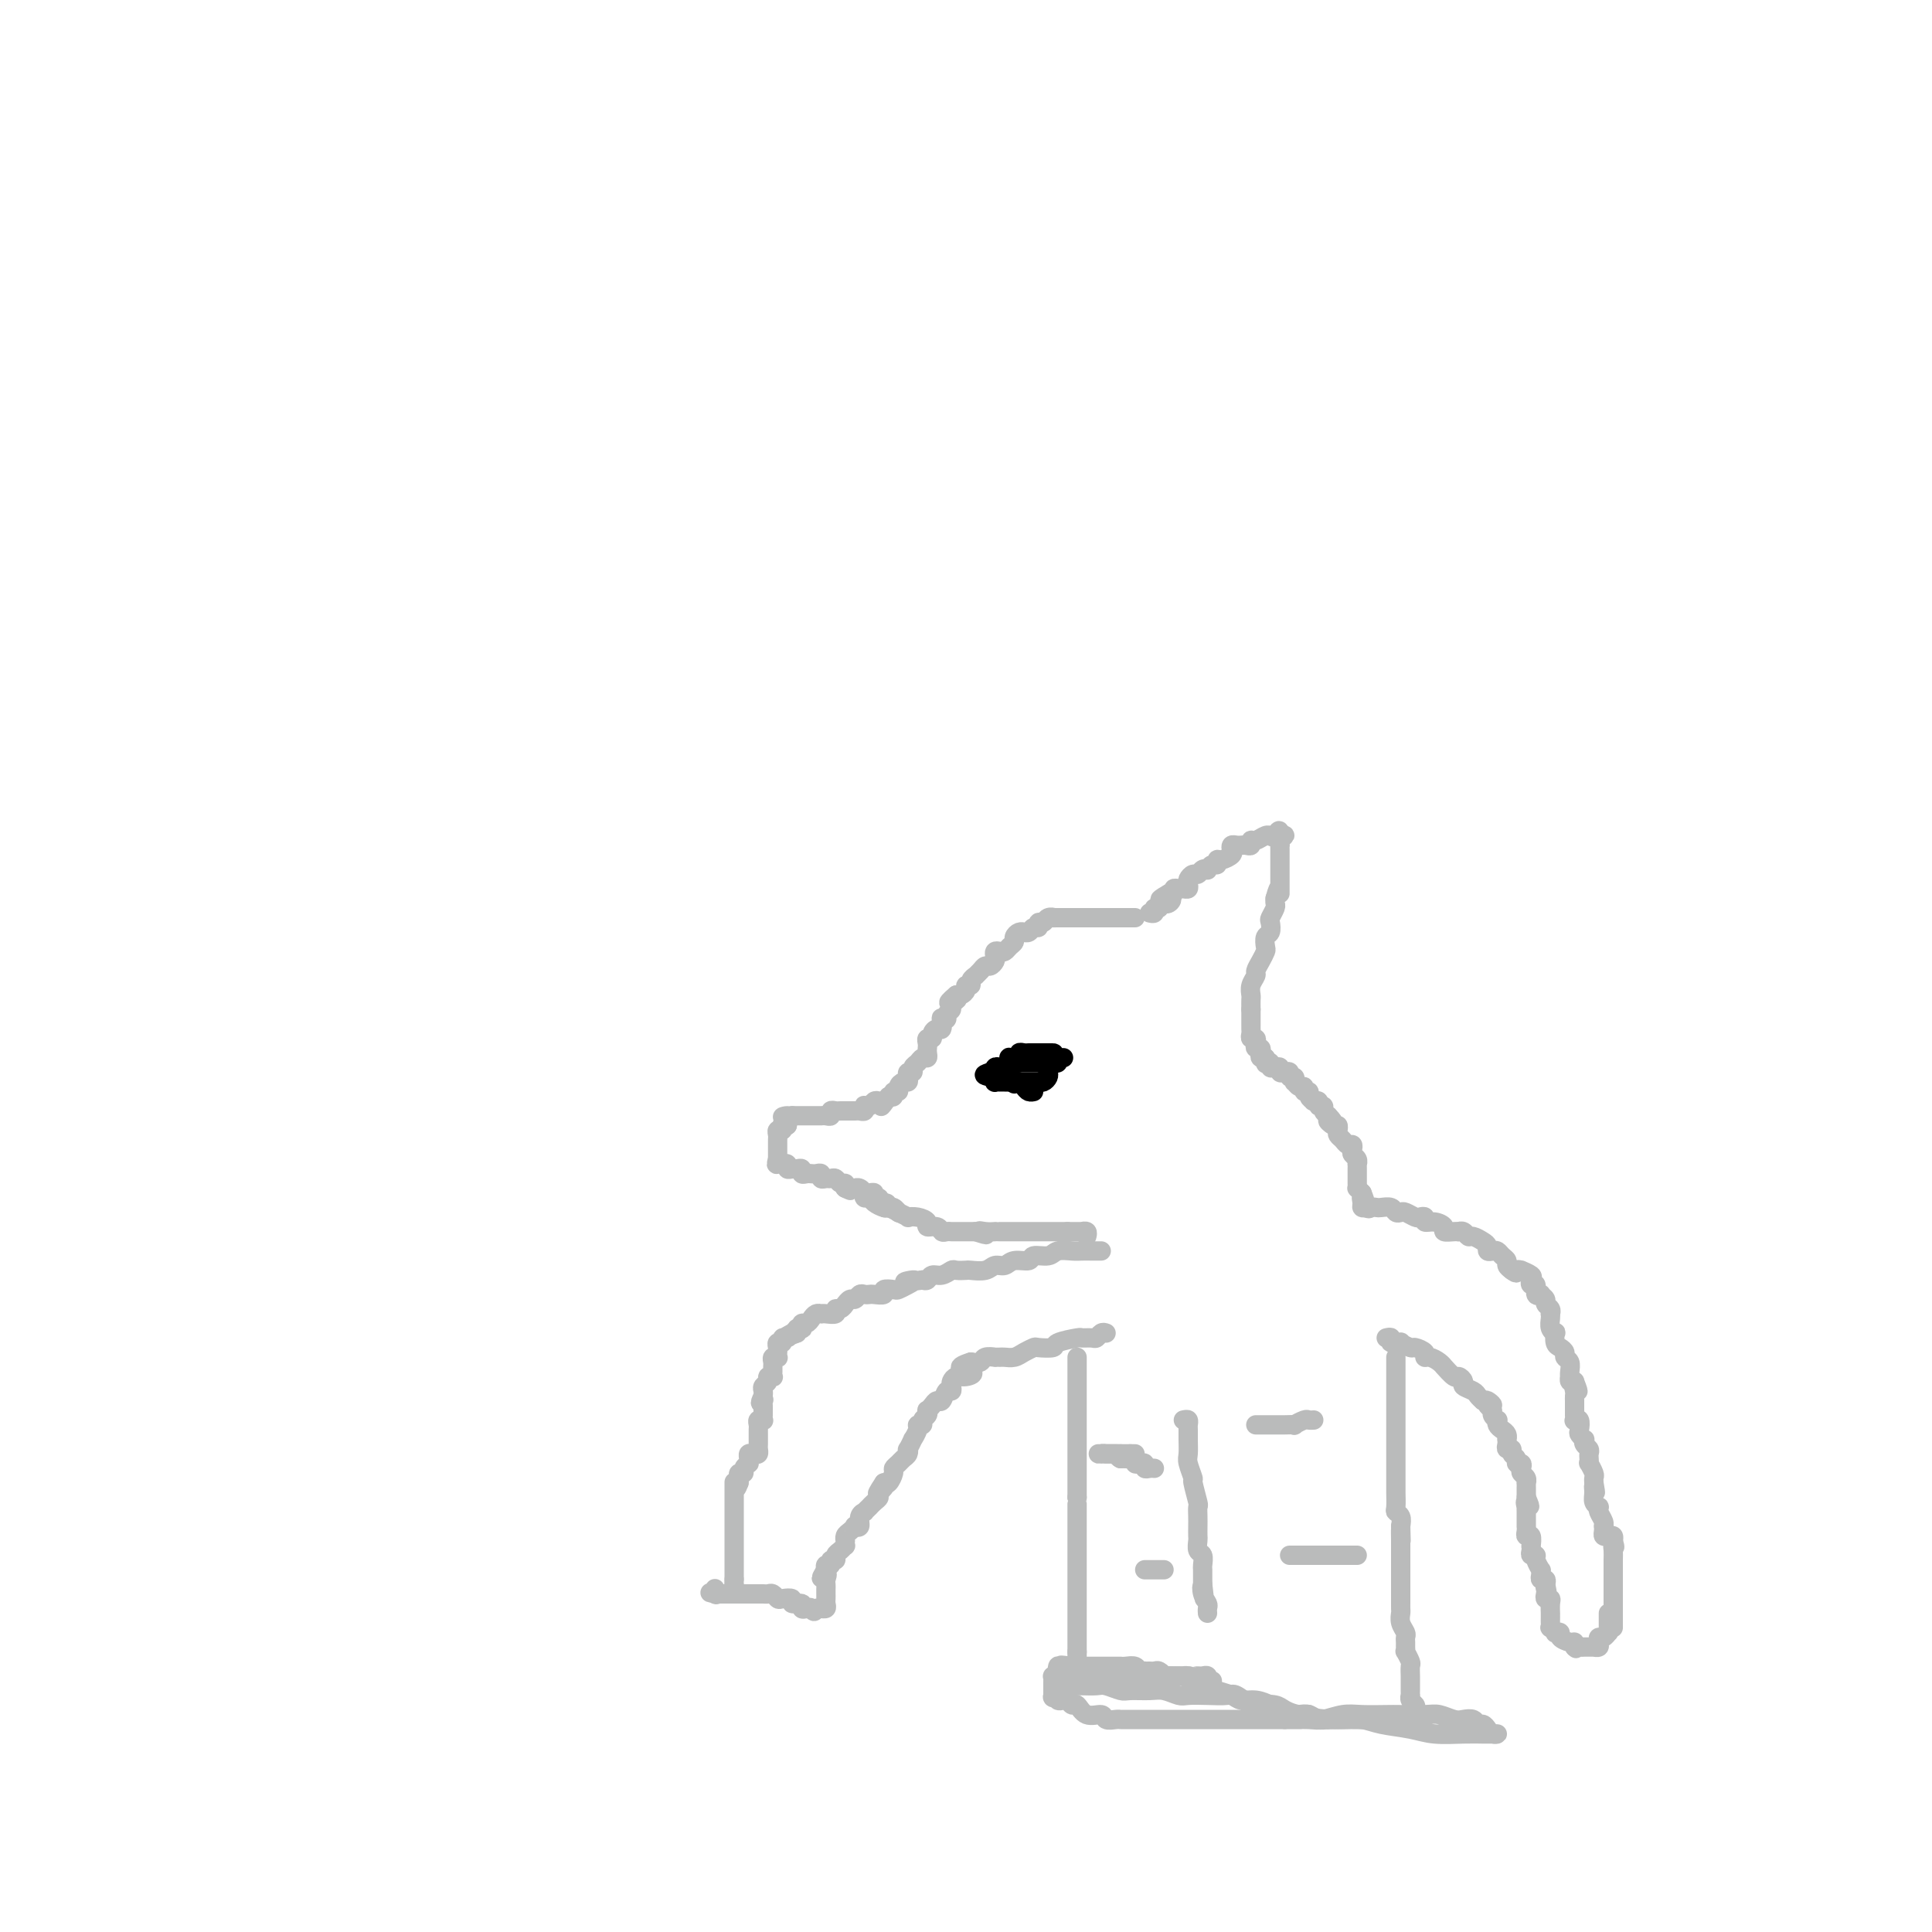 <svg viewBox='0 0 400 400' version='1.1' xmlns='http://www.w3.org/2000/svg' xmlns:xlink='http://www.w3.org/1999/xlink'><g fill='none' stroke='#BABBBB' stroke-width='4' stroke-linecap='round' stroke-linejoin='round'><path d='M259,209c-0.009,-0.778 -0.017,-1.556 0,-2c0.017,-0.444 0.060,-0.556 0,-1c-0.060,-0.444 -0.223,-1.222 0,-2c0.223,-0.778 0.830,-1.555 1,-2c0.170,-0.445 -0.099,-0.557 0,-1c0.099,-0.443 0.566,-1.217 1,-2c0.434,-0.783 0.834,-1.576 1,-2c0.166,-0.424 0.096,-0.480 0,-1c-0.096,-0.520 -0.218,-1.505 0,-2c0.218,-0.495 0.776,-0.500 1,-1c0.224,-0.500 0.112,-1.496 0,-2c-0.112,-0.504 -0.226,-0.517 0,-1c0.226,-0.483 0.792,-1.438 1,-2c0.208,-0.562 0.060,-0.732 0,-1c-0.060,-0.268 -0.030,-0.634 0,-1'/><path d='M264,186c1.000,-3.753 1.000,-1.635 1,-1c0.000,0.635 0.000,-0.211 0,-1c-0.000,-0.789 -0.000,-1.520 0,-2c0.000,-0.480 0.000,-0.710 0,-1c-0.000,-0.290 -0.000,-0.642 0,-1c0.000,-0.358 0.000,-0.722 0,-1c-0.000,-0.278 -0.001,-0.470 0,-1c0.001,-0.530 0.005,-1.400 0,-2c-0.005,-0.600 -0.018,-0.932 0,-1c0.018,-0.068 0.067,0.126 0,0c-0.067,-0.126 -0.249,-0.572 0,-1c0.249,-0.428 0.928,-0.836 1,-1c0.072,-0.164 -0.464,-0.082 -1,0'/><path d='M265,173c-0.009,-2.010 -0.531,-0.534 -1,0c-0.469,0.534 -0.886,0.128 -1,0c-0.114,-0.128 0.075,0.022 0,0c-0.075,-0.022 -0.415,-0.216 -1,0c-0.585,0.216 -1.414,0.842 -2,1c-0.586,0.158 -0.930,-0.154 -1,0c-0.070,0.154 0.135,0.772 0,1c-0.135,0.228 -0.611,0.064 -1,0c-0.389,-0.064 -0.691,-0.029 -1,0c-0.309,0.029 -0.625,0.050 -1,0c-0.375,-0.050 -0.808,-0.172 -1,0c-0.192,0.172 -0.142,0.639 0,1c0.142,0.361 0.375,0.618 0,1c-0.375,0.382 -1.358,0.891 -2,1c-0.642,0.109 -0.942,-0.181 -1,0c-0.058,0.181 0.125,0.832 0,1c-0.125,0.168 -0.558,-0.147 -1,0c-0.442,0.147 -0.892,0.757 -1,1c-0.108,0.243 0.125,0.121 0,0c-0.125,-0.121 -0.608,-0.240 -1,0c-0.392,0.240 -0.693,0.839 -1,1c-0.307,0.161 -0.621,-0.114 -1,0c-0.379,0.114 -0.822,0.619 -1,1c-0.178,0.381 -0.090,0.637 0,1c0.090,0.363 0.183,0.833 0,1c-0.183,0.167 -0.640,0.031 -1,0c-0.360,-0.031 -0.622,0.043 -1,0c-0.378,-0.043 -0.871,-0.204 -1,0c-0.129,0.204 0.106,0.773 0,1c-0.106,0.227 -0.553,0.114 -1,0'/><path d='M242,185c-3.576,2.022 -1.015,1.077 0,1c1.015,-0.077 0.483,0.716 0,1c-0.483,0.284 -0.918,0.061 -1,0c-0.082,-0.061 0.189,0.040 0,0c-0.189,-0.040 -0.839,-0.221 -1,0c-0.161,0.221 0.167,0.844 0,1c-0.167,0.156 -0.828,-0.154 -1,0c-0.172,0.154 0.146,0.772 0,1c-0.146,0.228 -0.756,0.065 -1,0c-0.244,-0.065 -0.122,-0.033 0,0'/><path d='M235,190c-0.341,0.000 -0.682,0.000 -1,0c-0.318,0.000 -0.613,0.000 -1,0c-0.387,0.000 -0.864,0.000 -1,0c-0.136,0.000 0.071,0.000 0,0c-0.071,0.000 -0.418,0.000 -1,0c-0.582,0.000 -1.399,0.000 -2,0c-0.601,0.000 -0.987,0.000 -1,0c-0.013,0.000 0.347,0.000 0,0c-0.347,0.000 -1.402,0.000 -2,0c-0.598,0.000 -0.738,0.000 -1,0c-0.262,0.000 -0.647,0.000 -1,0c-0.353,-0.000 -0.673,0.000 -1,0c-0.327,0.000 -0.662,0.000 -1,0c-0.338,0.000 -0.678,-0.000 -1,0c-0.322,0.000 -0.625,0.000 -1,0c-0.375,0.000 -0.821,-0.000 -1,0c-0.179,0.000 -0.089,0.000 0,0'/><path d='M219,190c-2.653,0.018 -1.284,0.061 -1,0c0.284,-0.061 -0.515,-0.228 -1,0c-0.485,0.228 -0.654,0.849 -1,1c-0.346,0.151 -0.867,-0.170 -1,0c-0.133,0.170 0.123,0.830 0,1c-0.123,0.170 -0.624,-0.151 -1,0c-0.376,0.151 -0.627,0.776 -1,1c-0.373,0.224 -0.870,0.049 -1,0c-0.130,-0.049 0.106,0.028 0,0c-0.106,-0.028 -0.553,-0.161 -1,0c-0.447,0.161 -0.893,0.618 -1,1c-0.107,0.382 0.125,0.690 0,1c-0.125,0.310 -0.608,0.622 -1,1c-0.392,0.378 -0.693,0.822 -1,1c-0.307,0.178 -0.621,0.090 -1,0c-0.379,-0.090 -0.823,-0.183 -1,0c-0.177,0.183 -0.089,0.640 0,1c0.089,0.360 0.177,0.622 0,1c-0.177,0.378 -0.621,0.871 -1,1c-0.379,0.129 -0.694,-0.106 -1,0c-0.306,0.106 -0.603,0.554 -1,1c-0.397,0.446 -0.895,0.889 -1,1c-0.105,0.111 0.183,-0.111 0,0c-0.183,0.111 -0.837,0.555 -1,1c-0.163,0.445 0.163,0.890 0,1c-0.163,0.110 -0.817,-0.115 -1,0c-0.183,0.115 0.105,0.569 0,1c-0.105,0.431 -0.601,0.837 -1,1c-0.399,0.163 -0.699,0.081 -1,0'/><path d='M198,206c-3.183,2.654 -0.642,1.289 0,1c0.642,-0.289 -0.616,0.497 -1,1c-0.384,0.503 0.107,0.721 0,1c-0.107,0.279 -0.813,0.618 -1,1c-0.187,0.382 0.143,0.805 0,1c-0.143,0.195 -0.760,0.160 -1,0c-0.240,-0.160 -0.102,-0.445 0,0c0.102,0.445 0.167,1.621 0,2c-0.167,0.379 -0.567,-0.039 -1,0c-0.433,0.039 -0.901,0.535 -1,1c-0.099,0.465 0.169,0.898 0,1c-0.169,0.102 -0.777,-0.126 -1,0c-0.223,0.126 -0.063,0.607 0,1c0.063,0.393 0.028,0.697 0,1c-0.028,0.303 -0.050,0.606 0,1c0.050,0.394 0.172,0.880 0,1c-0.172,0.120 -0.638,-0.126 -1,0c-0.362,0.126 -0.619,0.625 -1,1c-0.381,0.375 -0.886,0.626 -1,1c-0.114,0.374 0.163,0.870 0,1c-0.163,0.130 -0.766,-0.106 -1,0c-0.234,0.106 -0.100,0.554 0,1c0.100,0.446 0.166,0.889 0,1c-0.166,0.111 -0.566,-0.110 -1,0c-0.434,0.110 -0.904,0.552 -1,1c-0.096,0.448 0.180,0.904 0,1c-0.180,0.096 -0.818,-0.166 -1,0c-0.182,0.166 0.091,0.762 0,1c-0.091,0.238 -0.545,0.119 -1,0'/><path d='M184,227c-2.405,3.476 -1.418,1.667 -1,1c0.418,-0.667 0.266,-0.193 0,0c-0.266,0.193 -0.646,0.103 -1,0c-0.354,-0.103 -0.683,-0.220 -1,0c-0.317,0.220 -0.624,0.777 -1,1c-0.376,0.223 -0.822,0.112 -1,0c-0.178,-0.112 -0.089,-0.226 0,0c0.089,0.226 0.178,0.793 0,1c-0.178,0.207 -0.621,0.056 -1,0c-0.379,-0.056 -0.693,-0.015 -1,0c-0.307,0.015 -0.607,0.004 -1,0c-0.393,-0.004 -0.880,-0.002 -1,0c-0.120,0.002 0.126,0.004 0,0c-0.126,-0.004 -0.625,-0.015 -1,0c-0.375,0.015 -0.626,0.057 -1,0c-0.374,-0.057 -0.870,-0.211 -1,0c-0.130,0.211 0.106,0.789 0,1c-0.106,0.211 -0.553,0.057 -1,0c-0.447,-0.057 -0.893,-0.015 -1,0c-0.107,0.015 0.125,0.004 0,0c-0.125,-0.004 -0.607,-0.001 -1,0c-0.393,0.001 -0.697,0.000 -1,0c-0.303,-0.000 -0.606,-0.000 -1,0c-0.394,0.000 -0.879,0.000 -1,0c-0.121,-0.000 0.121,-0.000 0,0c-0.121,0.000 -0.606,0.000 -1,0c-0.394,-0.000 -0.697,-0.000 -1,0'/><path d='M164,231c-3.321,0.571 -1.625,-0.000 -1,0c0.625,0.000 0.179,0.571 0,1c-0.179,0.429 -0.089,0.714 0,1'/><path d='M163,233c-0.377,0.327 -0.819,0.143 -1,0c-0.181,-0.143 -0.101,-0.246 0,0c0.101,0.246 0.223,0.840 0,1c-0.223,0.160 -0.792,-0.116 -1,0c-0.208,0.116 -0.056,0.622 0,1c0.056,0.378 0.015,0.626 0,1c-0.015,0.374 -0.004,0.874 0,1c0.004,0.126 0.001,-0.121 0,0c-0.001,0.121 -0.000,0.609 0,1c0.000,0.391 0.000,0.683 0,1c-0.000,0.317 -0.000,0.658 0,1'/><path d='M161,240c-0.375,1.311 -0.311,1.087 0,1c0.311,-0.087 0.871,-0.037 1,0c0.129,0.037 -0.173,0.063 0,0c0.173,-0.063 0.821,-0.214 1,0c0.179,0.214 -0.110,0.793 0,1c0.110,0.207 0.621,0.041 1,0c0.379,-0.041 0.626,0.041 1,0c0.374,-0.041 0.873,-0.207 1,0c0.127,0.207 -0.120,0.786 0,1c0.120,0.214 0.606,0.061 1,0c0.394,-0.061 0.697,-0.031 1,0c0.303,0.031 0.606,0.061 1,0c0.394,-0.061 0.879,-0.214 1,0c0.121,0.214 -0.123,0.793 0,1c0.123,0.207 0.611,0.041 1,0c0.389,-0.041 0.679,0.044 1,0c0.321,-0.044 0.674,-0.218 1,0c0.326,0.218 0.626,0.828 1,1c0.374,0.172 0.821,-0.094 1,0c0.179,0.094 0.089,0.547 0,1'/><path d='M175,246c2.122,0.928 0.428,0.248 0,0c-0.428,-0.248 0.411,-0.063 1,0c0.589,0.063 0.928,0.003 1,0c0.072,-0.003 -0.122,0.052 0,0c0.122,-0.052 0.558,-0.211 1,0c0.442,0.211 0.888,0.793 1,1c0.112,0.207 -0.110,0.040 0,0c0.110,-0.040 0.550,0.045 1,0c0.450,-0.045 0.908,-0.222 1,0c0.092,0.222 -0.181,0.843 0,1c0.181,0.157 0.818,-0.150 1,0c0.182,0.150 -0.091,0.757 0,1c0.091,0.243 0.545,0.121 1,0'/><path d='M183,249c1.255,0.403 0.392,-0.089 0,0c-0.392,0.089 -0.311,0.760 0,1c0.311,0.240 0.854,0.051 1,0c0.146,-0.051 -0.105,0.038 0,0c0.105,-0.038 0.567,-0.203 1,0c0.433,0.203 0.838,0.772 1,1c0.162,0.228 0.081,0.114 0,0'/><path d='M179,247c-0.098,0.444 -0.196,0.889 0,1c0.196,0.111 0.685,-0.111 1,0c0.315,0.111 0.457,0.555 1,1c0.543,0.445 1.489,0.890 2,1c0.511,0.110 0.587,-0.115 1,0c0.413,0.115 1.162,0.569 2,1c0.838,0.431 1.764,0.837 2,1c0.236,0.163 -0.217,0.081 0,0c0.217,-0.081 1.105,-0.162 2,0c0.895,0.162 1.798,0.565 2,1c0.202,0.435 -0.296,0.901 0,1c0.296,0.099 1.388,-0.170 2,0c0.612,0.170 0.745,0.778 1,1c0.255,0.222 0.632,0.060 1,0c0.368,-0.060 0.729,-0.016 1,0c0.271,0.016 0.454,0.004 1,0c0.546,-0.004 1.455,-0.001 2,0c0.545,0.001 0.727,0.000 1,0c0.273,-0.000 0.636,-0.000 1,0'/><path d='M202,255c3.757,1.238 1.650,0.332 1,0c-0.650,-0.332 0.158,-0.089 1,0c0.842,0.089 1.718,0.024 2,0c0.282,-0.024 -0.030,-0.006 0,0c0.030,0.006 0.403,0.002 1,0c0.597,-0.002 1.417,-0.000 2,0c0.583,0.000 0.930,0.000 1,0c0.070,-0.000 -0.136,-0.000 0,0c0.136,0.000 0.615,0.000 1,0c0.385,-0.000 0.677,-0.000 1,0c0.323,0.000 0.678,0.000 1,0c0.322,-0.000 0.611,-0.000 1,0c0.389,0.000 0.877,0.000 1,0c0.123,-0.000 -0.121,-0.000 0,0c0.121,0.000 0.606,0.000 1,0c0.394,-0.000 0.697,-0.000 1,0c0.303,0.000 0.606,0.000 1,0c0.394,-0.000 0.879,-0.000 1,0c0.121,0.000 -0.121,0.000 0,0c0.121,-0.000 0.606,-0.000 1,0c0.394,0.000 0.697,0.000 1,0'/><path d='M221,255c3.100,0.000 1.352,0.000 1,0c-0.352,-0.000 0.694,-0.001 1,0c0.306,0.001 -0.128,0.004 0,0c0.128,-0.004 0.819,-0.015 1,0c0.181,0.015 -0.147,0.056 0,0c0.147,-0.056 0.770,-0.207 1,0c0.230,0.207 0.066,0.774 0,1c-0.066,0.226 -0.033,0.113 0,0'/><path d='M228,259c-0.658,0.002 -1.316,0.005 -2,0c-0.684,-0.005 -1.396,-0.016 -2,0c-0.604,0.016 -1.102,0.061 -2,0c-0.898,-0.061 -2.198,-0.228 -3,0c-0.802,0.228 -1.107,0.850 -2,1c-0.893,0.150 -2.375,-0.171 -3,0c-0.625,0.171 -0.393,0.834 -1,1c-0.607,0.166 -2.054,-0.166 -3,0c-0.946,0.166 -1.390,0.829 -2,1c-0.610,0.171 -1.386,-0.150 -2,0c-0.614,0.150 -1.067,0.771 -2,1c-0.933,0.229 -2.347,0.065 -3,0c-0.653,-0.065 -0.546,-0.033 -1,0c-0.454,0.033 -1.470,0.065 -2,0c-0.530,-0.065 -0.576,-0.227 -1,0c-0.424,0.227 -1.227,0.844 -2,1c-0.773,0.156 -1.516,-0.150 -2,0c-0.484,0.150 -0.710,0.757 -1,1c-0.290,0.243 -0.645,0.121 -1,0'/><path d='M191,265c-6.147,0.883 -3.014,0.092 -2,0c1.014,-0.092 -0.091,0.515 -1,1c-0.909,0.485 -1.623,0.848 -2,1c-0.377,0.152 -0.415,0.093 -1,0c-0.585,-0.093 -1.715,-0.221 -2,0c-0.285,0.221 0.274,0.790 0,1c-0.274,0.210 -1.383,0.060 -2,0c-0.617,-0.060 -0.742,-0.031 -1,0c-0.258,0.031 -0.647,0.065 -1,0c-0.353,-0.065 -0.668,-0.229 -1,0c-0.332,0.229 -0.680,0.850 -1,1c-0.320,0.150 -0.612,-0.171 -1,0c-0.388,0.171 -0.873,0.834 -1,1c-0.127,0.166 0.103,-0.166 0,0c-0.103,0.166 -0.539,0.829 -1,1c-0.461,0.171 -0.947,-0.150 -1,0c-0.053,0.150 0.326,0.773 0,1c-0.326,0.227 -1.358,0.060 -2,0c-0.642,-0.060 -0.893,-0.013 -1,0c-0.107,0.013 -0.070,-0.006 0,0c0.070,0.006 0.173,0.039 0,0c-0.173,-0.039 -0.621,-0.150 -1,0c-0.379,0.150 -0.689,0.562 -1,1c-0.311,0.438 -0.623,0.901 -1,1c-0.377,0.099 -0.819,-0.167 -1,0c-0.181,0.167 -0.100,0.766 0,1c0.100,0.234 0.219,0.101 0,0c-0.219,-0.101 -0.777,-0.172 -1,0c-0.223,0.172 -0.112,0.586 0,1'/><path d='M165,276c-4.260,1.719 -1.911,0.517 -1,0c0.911,-0.517 0.384,-0.350 0,0c-0.384,0.350 -0.625,0.881 -1,1c-0.375,0.119 -0.885,-0.176 -1,0c-0.115,0.176 0.165,0.821 0,1c-0.165,0.179 -0.775,-0.110 -1,0c-0.225,0.110 -0.064,0.617 0,1c0.064,0.383 0.031,0.641 0,1c-0.031,0.359 -0.061,0.817 0,1c0.061,0.183 0.213,0.090 0,0c-0.213,-0.090 -0.789,-0.178 -1,0c-0.211,0.178 -0.055,0.622 0,1c0.055,0.378 0.011,0.689 0,1c-0.011,0.311 0.012,0.622 0,1c-0.012,0.378 -0.060,0.822 0,1c0.060,0.178 0.226,0.089 0,0c-0.226,-0.089 -0.845,-0.179 -1,0c-0.155,0.179 0.154,0.625 0,1c-0.154,0.375 -0.772,0.678 -1,1c-0.228,0.322 -0.065,0.663 0,1c0.065,0.337 0.033,0.668 0,1'/><path d='M158,289c-1.083,2.250 -0.290,1.376 0,1c0.290,-0.376 0.077,-0.255 0,0c-0.077,0.255 -0.020,0.643 0,1c0.020,0.357 0.002,0.683 0,1c-0.002,0.317 0.014,0.624 0,1c-0.014,0.376 -0.056,0.822 0,1c0.056,0.178 0.211,0.089 0,0c-0.211,-0.089 -0.789,-0.178 -1,0c-0.211,0.178 -0.057,0.621 0,1c0.057,0.379 0.015,0.693 0,1c-0.015,0.307 -0.004,0.607 0,1c0.004,0.393 0.002,0.880 0,1c-0.002,0.120 -0.003,-0.125 0,0c0.003,0.125 0.011,0.621 0,1c-0.011,0.379 -0.041,0.640 0,1c0.041,0.360 0.154,0.818 0,1c-0.154,0.182 -0.576,0.086 -1,0c-0.424,-0.086 -0.850,-0.164 -1,0c-0.150,0.164 -0.025,0.570 0,1c0.025,0.430 -0.050,0.885 0,1c0.050,0.115 0.223,-0.110 0,0c-0.223,0.110 -0.844,0.554 -1,1c-0.156,0.446 0.154,0.893 0,1c-0.154,0.107 -0.772,-0.125 -1,0c-0.228,0.125 -0.065,0.607 0,1c0.065,0.393 0.033,0.696 0,1'/><path d='M153,307c-1.000,2.737 -1.000,0.580 -1,0c0.000,-0.580 0.000,0.418 0,1c0.000,0.582 0.000,0.749 0,1c0.000,0.251 0.000,0.587 0,1c0.000,0.413 0.000,0.902 0,1c0.000,0.098 0.000,-0.195 0,0c0.000,0.195 0.000,0.878 0,1c0.000,0.122 0.000,-0.318 0,0c0.000,0.318 0.000,1.395 0,2c0.000,0.605 0.000,0.739 0,1c0.000,0.261 0.000,0.648 0,1c0.000,0.352 0.000,0.668 0,1c-0.000,0.332 0.000,0.680 0,1c0.000,0.320 0.000,0.610 0,1c-0.000,0.390 -0.000,0.878 0,1c0.000,0.122 0.000,-0.122 0,0c-0.000,0.122 -0.000,0.611 0,1c0.000,0.389 0.000,0.678 0,1c-0.000,0.322 -0.000,0.678 0,1c0.000,0.322 0.000,0.611 0,1c-0.000,0.389 -0.000,0.877 0,1c0.000,0.123 0.000,-0.121 0,0c-0.000,0.121 -0.000,0.606 0,1c0.000,0.394 0.000,0.697 0,1'/><path d='M152,327c-0.155,3.260 -0.041,1.410 0,1c0.041,-0.410 0.011,0.620 0,1c-0.011,0.380 -0.003,0.108 0,0c0.003,-0.108 0.002,-0.054 0,0'/><path d='M259,209c-0.000,0.303 -0.000,0.606 0,1c0.000,0.394 0.000,0.879 0,1c-0.000,0.121 -0.001,-0.121 0,0c0.001,0.121 0.004,0.606 0,1c-0.004,0.394 -0.015,0.697 0,1c0.015,0.303 0.056,0.607 0,1c-0.056,0.393 -0.207,0.875 0,1c0.207,0.125 0.774,-0.107 1,0c0.226,0.107 0.112,0.554 0,1c-0.112,0.446 -0.223,0.890 0,1c0.223,0.110 0.778,-0.114 1,0c0.222,0.114 0.111,0.567 0,1c-0.111,0.433 -0.222,0.847 0,1c0.222,0.153 0.778,0.044 1,0c0.222,-0.044 0.111,-0.022 0,0'/><path d='M262,219c0.400,1.789 -0.099,1.263 0,1c0.099,-0.263 0.796,-0.263 1,0c0.204,0.263 -0.086,0.789 0,1c0.086,0.211 0.549,0.108 1,0c0.451,-0.108 0.890,-0.221 1,0c0.110,0.221 -0.110,0.776 0,1c0.110,0.224 0.552,0.117 1,0c0.448,-0.117 0.904,-0.243 1,0c0.096,0.243 -0.168,0.854 0,1c0.168,0.146 0.767,-0.172 1,0c0.233,0.172 0.100,0.835 0,1c-0.100,0.165 -0.166,-0.167 0,0c0.166,0.167 0.565,0.832 1,1c0.435,0.168 0.905,-0.161 1,0c0.095,0.161 -0.184,0.814 0,1c0.184,0.186 0.833,-0.093 1,0c0.167,0.093 -0.147,0.560 0,1c0.147,0.440 0.756,0.854 1,1c0.244,0.146 0.122,0.024 0,0c-0.122,-0.024 -0.244,0.049 0,0c0.244,-0.049 0.853,-0.220 1,0c0.147,0.220 -0.167,0.832 0,1c0.167,0.168 0.814,-0.109 1,0c0.186,0.109 -0.090,0.602 0,1c0.090,0.398 0.545,0.699 1,1'/><path d='M275,231c1.966,2.019 0.382,1.066 0,1c-0.382,-0.066 0.436,0.756 1,1c0.564,0.244 0.872,-0.088 1,0c0.128,0.088 0.077,0.597 0,1c-0.077,0.403 -0.178,0.699 0,1c0.178,0.301 0.635,0.605 1,1c0.365,0.395 0.637,0.879 1,1c0.363,0.121 0.815,-0.121 1,0c0.185,0.121 0.102,0.606 0,1c-0.102,0.394 -0.224,0.697 0,1c0.224,0.303 0.792,0.606 1,1c0.208,0.394 0.056,0.879 0,1c-0.056,0.121 -0.015,-0.123 0,0c0.015,0.123 0.004,0.611 0,1c-0.004,0.389 -0.002,0.678 0,1c0.002,0.322 0.003,0.677 0,1c-0.003,0.323 -0.011,0.612 0,1c0.011,0.388 0.041,0.874 0,1c-0.041,0.126 -0.155,-0.107 0,0c0.155,0.107 0.577,0.553 1,1'/><path d='M282,247c1.080,2.657 0.279,1.300 0,1c-0.279,-0.300 -0.037,0.458 0,1c0.037,0.542 -0.132,0.869 0,1c0.132,0.131 0.566,0.065 1,0'/><path d='M283,250c0.329,0.465 0.651,0.128 1,0c0.349,-0.128 0.724,-0.048 1,0c0.276,0.048 0.454,0.064 1,0c0.546,-0.064 1.460,-0.210 2,0c0.540,0.210 0.708,0.774 1,1c0.292,0.226 0.709,0.112 1,0c0.291,-0.112 0.455,-0.222 1,0c0.545,0.222 1.472,0.777 2,1c0.528,0.223 0.657,0.115 1,0c0.343,-0.115 0.899,-0.237 1,0c0.101,0.237 -0.254,0.834 0,1c0.254,0.166 1.116,-0.099 2,0c0.884,0.099 1.791,0.563 2,1c0.209,0.437 -0.281,0.848 0,1c0.281,0.152 1.332,0.045 2,0c0.668,-0.045 0.951,-0.027 1,0c0.049,0.027 -0.138,0.063 0,0c0.138,-0.063 0.601,-0.224 1,0c0.399,0.224 0.733,0.834 1,1c0.267,0.166 0.467,-0.113 1,0c0.533,0.113 1.400,0.618 2,1c0.600,0.382 0.934,0.641 1,1c0.066,0.359 -0.136,0.817 0,1c0.136,0.183 0.610,0.090 1,0c0.390,-0.090 0.696,-0.179 1,0c0.304,0.179 0.607,0.625 1,1c0.393,0.375 0.875,0.678 1,1c0.125,0.322 -0.107,0.663 0,1c0.107,0.337 0.554,0.668 1,1'/><path d='M313,263c1.395,1.079 0.882,0.278 1,0c0.118,-0.278 0.868,-0.032 1,0c0.132,0.032 -0.353,-0.151 0,0c0.353,0.151 1.543,0.636 2,1c0.457,0.364 0.179,0.605 0,1c-0.179,0.395 -0.259,0.942 0,1c0.259,0.058 0.858,-0.374 1,0c0.142,0.374 -0.173,1.553 0,2c0.173,0.447 0.835,0.161 1,0c0.165,-0.161 -0.166,-0.197 0,0c0.166,0.197 0.829,0.627 1,1c0.171,0.373 -0.150,0.691 0,1c0.150,0.309 0.771,0.611 1,1c0.229,0.389 0.065,0.865 0,1c-0.065,0.135 -0.031,-0.071 0,0c0.031,0.071 0.060,0.418 0,1c-0.060,0.582 -0.210,1.399 0,2c0.210,0.601 0.778,0.987 1,1c0.222,0.013 0.097,-0.347 0,0c-0.097,0.347 -0.166,1.401 0,2c0.166,0.599 0.566,0.741 1,1c0.434,0.259 0.901,0.634 1,1c0.099,0.366 -0.169,0.724 0,1c0.169,0.276 0.777,0.470 1,1c0.223,0.530 0.063,1.396 0,2c-0.063,0.604 -0.027,0.945 0,1c0.027,0.055 0.046,-0.178 0,0c-0.046,0.178 -0.156,0.765 0,1c0.156,0.235 0.578,0.117 1,0'/><path d='M326,286c1.392,3.581 0.373,1.533 0,1c-0.373,-0.533 -0.100,0.449 0,1c0.100,0.551 0.027,0.673 0,1c-0.027,0.327 -0.007,0.861 0,1c0.007,0.139 0.002,-0.117 0,0c-0.002,0.117 -0.002,0.606 0,1c0.002,0.394 0.004,0.692 0,1c-0.004,0.308 -0.015,0.625 0,1c0.015,0.375 0.056,0.807 0,1c-0.056,0.193 -0.207,0.147 0,0c0.207,-0.147 0.774,-0.394 1,0c0.226,0.394 0.112,1.429 0,2c-0.112,0.571 -0.222,0.678 0,1c0.222,0.322 0.778,0.860 1,1c0.222,0.140 0.112,-0.118 0,0c-0.112,0.118 -0.226,0.610 0,1c0.226,0.390 0.792,0.677 1,1c0.208,0.323 0.060,0.682 0,1c-0.060,0.318 -0.030,0.596 0,1c0.030,0.404 0.061,0.935 0,1c-0.061,0.065 -0.212,-0.336 0,0c0.212,0.336 0.789,1.410 1,2c0.211,0.590 0.057,0.697 0,1c-0.057,0.303 -0.016,0.801 0,1c0.016,0.199 0.008,0.100 0,0'/><path d='M330,307c0.615,3.443 0.151,1.549 0,1c-0.151,-0.549 0.011,0.247 0,1c-0.011,0.753 -0.195,1.462 0,2c0.195,0.538 0.770,0.905 1,1c0.230,0.095 0.114,-0.080 0,0c-0.114,0.080 -0.227,0.417 0,1c0.227,0.583 0.792,1.414 1,2c0.208,0.586 0.059,0.928 0,1c-0.059,0.072 -0.026,-0.125 0,0c0.026,0.125 0.046,0.572 0,1c-0.046,0.428 -0.157,0.836 0,1c0.157,0.164 0.581,0.083 1,0c0.419,-0.083 0.834,-0.166 1,0c0.166,0.166 0.083,0.583 0,1'/><path d='M334,319c0.619,2.047 0.166,1.165 0,1c-0.166,-0.165 -0.044,0.388 0,1c0.044,0.612 0.012,1.282 0,2c-0.012,0.718 -0.003,1.484 0,2c0.003,0.516 0.001,0.783 0,1c-0.001,0.217 -0.000,0.386 0,1c0.000,0.614 0.000,1.674 0,2c-0.000,0.326 -0.000,-0.080 0,0c0.000,0.080 0.000,0.648 0,1c-0.000,0.352 -0.000,0.490 0,1c0.000,0.510 0.000,1.393 0,2c-0.000,0.607 -0.000,0.937 0,1c0.000,0.063 0.000,-0.141 0,0c-0.000,0.141 -0.000,0.625 0,1c0.000,0.375 0.000,0.639 0,1c-0.000,0.361 -0.000,0.817 0,1c0.000,0.183 0.000,0.091 0,0'/><path d='M287,277c0.487,-0.111 0.975,-0.222 1,0c0.025,0.222 -0.412,0.777 0,1c0.412,0.223 1.673,0.115 2,0c0.327,-0.115 -0.281,-0.237 0,0c0.281,0.237 1.450,0.833 2,1c0.550,0.167 0.479,-0.096 1,0c0.521,0.096 1.632,0.552 2,1c0.368,0.448 -0.008,0.888 0,1c0.008,0.112 0.401,-0.106 1,0c0.599,0.106 1.403,0.535 2,1c0.597,0.465 0.987,0.965 1,1c0.013,0.035 -0.352,-0.394 0,0c0.352,0.394 1.422,1.611 2,2c0.578,0.389 0.666,-0.050 1,0c0.334,0.050 0.916,0.591 1,1c0.084,0.409 -0.328,0.687 0,1c0.328,0.313 1.396,0.661 2,1c0.604,0.339 0.744,0.668 1,1c0.256,0.332 0.628,0.666 1,1'/><path d='M307,290c3.338,1.964 1.683,0.372 1,0c-0.683,-0.372 -0.393,0.474 0,1c0.393,0.526 0.889,0.732 1,1c0.111,0.268 -0.164,0.597 0,1c0.164,0.403 0.766,0.881 1,1c0.234,0.119 0.101,-0.122 0,0c-0.101,0.122 -0.171,0.606 0,1c0.171,0.394 0.582,0.697 1,1c0.418,0.303 0.843,0.607 1,1c0.157,0.393 0.046,0.875 0,1c-0.046,0.125 -0.028,-0.107 0,0c0.028,0.107 0.064,0.553 0,1c-0.064,0.447 -0.228,0.894 0,1c0.228,0.106 0.850,-0.130 1,0c0.150,0.130 -0.170,0.626 0,1c0.170,0.374 0.829,0.625 1,1c0.171,0.375 -0.147,0.874 0,1c0.147,0.126 0.757,-0.120 1,0c0.243,0.120 0.118,0.606 0,1c-0.118,0.394 -0.228,0.697 0,1c0.228,0.303 0.793,0.606 1,1c0.207,0.394 0.055,0.879 0,1c-0.055,0.121 -0.015,-0.122 0,0c0.015,0.122 0.004,0.610 0,1c-0.004,0.390 -0.001,0.683 0,1c0.001,0.317 0.001,0.659 0,1'/><path d='M316,310c1.392,3.256 0.373,1.397 0,1c-0.373,-0.397 -0.100,0.667 0,1c0.100,0.333 0.027,-0.064 0,0c-0.027,0.064 -0.007,0.591 0,1c0.007,0.409 0.002,0.701 0,1c-0.002,0.299 -0.002,0.606 0,1c0.002,0.394 0.004,0.874 0,1c-0.004,0.126 -0.015,-0.102 0,0c0.015,0.102 0.057,0.534 0,1c-0.057,0.466 -0.211,0.965 0,1c0.211,0.035 0.788,-0.393 1,0c0.212,0.393 0.061,1.607 0,2c-0.061,0.393 -0.031,-0.037 0,0c0.031,0.037 0.065,0.539 0,1c-0.065,0.461 -0.228,0.879 0,1c0.228,0.121 0.846,-0.056 1,0c0.154,0.056 -0.156,0.345 0,1c0.156,0.655 0.778,1.677 1,2c0.222,0.323 0.046,-0.054 0,0c-0.046,0.054 0.039,0.540 0,1c-0.039,0.460 -0.203,0.893 0,1c0.203,0.107 0.772,-0.112 1,0c0.228,0.112 0.114,0.556 0,1'/><path d='M320,328c0.620,3.023 0.170,1.580 0,1c-0.170,-0.580 -0.060,-0.297 0,0c0.060,0.297 0.069,0.609 0,1c-0.069,0.391 -0.215,0.860 0,1c0.215,0.140 0.790,-0.051 1,0c0.210,0.051 0.056,0.342 0,1c-0.056,0.658 -0.015,1.683 0,2c0.015,0.317 0.003,-0.074 0,0c-0.003,0.074 0.003,0.612 0,1c-0.003,0.388 -0.016,0.626 0,1c0.016,0.374 0.061,0.884 0,1c-0.061,0.116 -0.228,-0.162 0,0c0.228,0.162 0.852,0.765 1,1c0.148,0.235 -0.181,0.101 0,0c0.181,-0.101 0.872,-0.168 1,0c0.128,0.168 -0.306,0.571 0,1c0.306,0.429 1.352,0.885 2,1c0.648,0.115 0.900,-0.110 1,0c0.100,0.110 0.050,0.555 0,1'/><path d='M326,341c0.726,0.619 0.041,0.166 0,0c-0.041,-0.166 0.562,-0.045 1,0c0.438,0.045 0.709,0.013 1,0c0.291,-0.013 0.600,-0.006 1,0c0.400,0.006 0.891,0.012 1,0c0.109,-0.012 -0.164,-0.041 0,0c0.164,0.041 0.766,0.150 1,0c0.234,-0.150 0.101,-0.561 0,-1c-0.101,-0.439 -0.171,-0.905 0,-1c0.171,-0.095 0.582,0.182 1,0c0.418,-0.182 0.844,-0.822 1,-1c0.156,-0.178 0.042,0.106 0,0c-0.042,-0.106 -0.011,-0.603 0,-1c0.011,-0.397 0.003,-0.695 0,-1c-0.003,-0.305 -0.001,-0.618 0,-1c0.001,-0.382 0.000,-0.834 0,-1c-0.000,-0.166 -0.000,-0.048 0,0c0.000,0.048 0.000,0.024 0,0'/><path d='M229,276c-0.323,-0.114 -0.647,-0.227 -1,0c-0.353,0.227 -0.736,0.796 -1,1c-0.264,0.204 -0.407,0.044 -1,0c-0.593,-0.044 -1.634,0.027 -2,0c-0.366,-0.027 -0.058,-0.152 -1,0c-0.942,0.152 -3.134,0.579 -4,1c-0.866,0.421 -0.406,0.834 -1,1c-0.594,0.166 -2.243,0.083 -3,0c-0.757,-0.083 -0.622,-0.166 -1,0c-0.378,0.166 -1.268,0.580 -2,1c-0.732,0.420 -1.304,0.845 -2,1c-0.696,0.155 -1.514,0.041 -2,0c-0.486,-0.041 -0.640,-0.007 -1,0c-0.360,0.007 -0.925,-0.012 -1,0c-0.075,0.012 0.341,0.055 0,0c-0.341,-0.055 -1.438,-0.207 -2,0c-0.562,0.207 -0.589,0.773 -1,1c-0.411,0.227 -1.205,0.113 -2,0'/><path d='M201,282c-4.299,1.317 -1.047,1.609 0,2c1.047,0.391 -0.111,0.880 -1,1c-0.889,0.120 -1.509,-0.127 -2,0c-0.491,0.127 -0.852,0.630 -1,1c-0.148,0.370 -0.081,0.606 0,1c0.081,0.394 0.177,0.945 0,1c-0.177,0.055 -0.625,-0.388 -1,0c-0.375,0.388 -0.675,1.606 -1,2c-0.325,0.394 -0.674,-0.035 -1,0c-0.326,0.035 -0.627,0.534 -1,1c-0.373,0.466 -0.817,0.899 -1,1c-0.183,0.101 -0.106,-0.131 0,0c0.106,0.131 0.240,0.625 0,1c-0.240,0.375 -0.853,0.630 -1,1c-0.147,0.370 0.172,0.853 0,1c-0.172,0.147 -0.834,-0.044 -1,0c-0.166,0.044 0.166,0.323 0,1c-0.166,0.677 -0.828,1.754 -1,2c-0.172,0.246 0.147,-0.337 0,0c-0.147,0.337 -0.760,1.596 -1,2c-0.240,0.404 -0.107,-0.046 0,0c0.107,0.046 0.187,0.589 0,1c-0.187,0.411 -0.642,0.692 -1,1c-0.358,0.308 -0.621,0.643 -1,1c-0.379,0.357 -0.875,0.735 -1,1c-0.125,0.265 0.120,0.418 0,1c-0.120,0.582 -0.606,1.595 -1,2c-0.394,0.405 -0.697,0.203 -1,0'/><path d='M183,307c-2.721,4.046 -0.523,1.663 0,1c0.523,-0.663 -0.629,0.396 -1,1c-0.371,0.604 0.040,0.754 0,1c-0.040,0.246 -0.532,0.587 -1,1c-0.468,0.413 -0.914,0.897 -1,1c-0.086,0.103 0.188,-0.175 0,0c-0.188,0.175 -0.839,0.804 -1,1c-0.161,0.196 0.168,-0.039 0,0c-0.168,0.039 -0.832,0.353 -1,1c-0.168,0.647 0.162,1.626 0,2c-0.162,0.374 -0.814,0.143 -1,0c-0.186,-0.143 0.094,-0.197 0,0c-0.094,0.197 -0.561,0.645 -1,1c-0.439,0.355 -0.849,0.616 -1,1c-0.151,0.384 -0.043,0.891 0,1c0.043,0.109 0.022,-0.178 0,0c-0.022,0.178 -0.043,0.822 0,1c0.043,0.178 0.151,-0.111 0,0c-0.151,0.111 -0.561,0.622 -1,1c-0.439,0.378 -0.906,0.622 -1,1c-0.094,0.378 0.185,0.890 0,1c-0.185,0.110 -0.834,-0.180 -1,0c-0.166,0.180 0.151,0.832 0,1c-0.151,0.168 -0.772,-0.147 -1,0c-0.228,0.147 -0.065,0.756 0,1c0.065,0.244 0.033,0.122 0,0'/><path d='M171,325c-1.856,2.962 -0.497,1.367 0,1c0.497,-0.367 0.133,0.493 0,1c-0.133,0.507 -0.036,0.661 0,1c0.036,0.339 0.009,0.864 0,1c-0.009,0.136 -0.001,-0.118 0,0c0.001,0.118 -0.004,0.606 0,1c0.004,0.394 0.016,0.694 0,1c-0.016,0.306 -0.059,0.618 0,1c0.059,0.382 0.222,0.834 0,1c-0.222,0.166 -0.829,0.045 -1,0c-0.171,-0.045 0.094,-0.013 0,0c-0.094,0.013 -0.547,0.006 -1,0'/><path d='M169,333c-0.494,1.242 -0.729,0.348 -1,0c-0.271,-0.348 -0.579,-0.149 -1,0c-0.421,0.149 -0.957,0.250 -1,0c-0.043,-0.250 0.406,-0.851 0,-1c-0.406,-0.149 -1.667,0.152 -2,0c-0.333,-0.152 0.262,-0.759 0,-1c-0.262,-0.241 -1.379,-0.117 -2,0c-0.621,0.117 -0.745,0.228 -1,0c-0.255,-0.228 -0.642,-0.793 -1,-1c-0.358,-0.207 -0.687,-0.055 -1,0c-0.313,0.055 -0.609,0.015 -1,0c-0.391,-0.015 -0.877,-0.004 -1,0c-0.123,0.004 0.118,0.001 0,0c-0.118,-0.001 -0.595,-0.000 -1,0c-0.405,0.000 -0.738,0.000 -1,0c-0.262,-0.000 -0.451,-0.000 -1,0c-0.549,0.000 -1.456,0.000 -2,0c-0.544,-0.000 -0.723,-0.000 -1,0c-0.277,0.000 -0.650,0.000 -1,0c-0.350,-0.000 -0.675,-0.000 -1,0'/><path d='M149,330c-3.321,-0.480 -1.622,-0.181 -1,0c0.622,0.181 0.167,0.244 0,0c-0.167,-0.244 -0.045,-0.797 0,-1c0.045,-0.203 0.013,-0.058 0,0c-0.013,0.058 -0.006,0.029 0,0'/><path d='M223,281c0.000,0.748 0.000,1.495 0,2c0.000,0.505 0.000,0.767 0,1c-0.000,0.233 -0.000,0.438 0,1c0.000,0.562 0.000,1.483 0,2c-0.000,0.517 0.000,0.632 0,1c-0.000,0.368 -0.000,0.991 0,2c0.000,1.009 0.000,2.406 0,3c0.000,0.594 0.000,0.387 0,1c-0.000,0.613 0.000,2.046 0,3c0.000,0.954 0.000,1.429 0,2c0.000,0.571 0.000,1.237 0,2c-0.000,0.763 0.000,1.621 0,2c-0.000,0.379 -0.000,0.277 0,1c0.000,0.723 -0.000,2.272 0,3c0.000,0.728 0.000,0.637 0,1c0.000,0.363 0.000,1.182 0,2'/><path d='M223,310c0.000,4.985 0.000,2.947 0,2c-0.000,-0.947 -0.000,-0.801 0,0c0.000,0.801 0.000,2.259 0,3c-0.000,0.741 0.000,0.765 0,1c-0.000,0.235 -0.000,0.683 0,1c0.000,0.317 0.000,0.505 0,1c0.000,0.495 0.000,1.298 0,2c-0.000,0.702 0.000,1.305 0,2c0.000,0.695 0.000,1.483 0,2c0.000,0.517 0.000,0.765 0,1c-0.000,0.235 0.000,0.458 0,1c-0.000,0.542 -0.000,1.402 0,2c0.000,0.598 -0.000,0.934 0,1c0.000,0.066 0.000,-0.137 0,0c0.000,0.137 0.000,0.615 0,1c0.000,0.385 0.000,0.677 0,1c0.000,0.323 0.000,0.678 0,1c0.000,0.322 0.000,0.611 0,1c0.000,0.389 0.000,0.877 0,1c0.000,0.123 0.000,-0.121 0,0c0.000,0.121 0.000,0.606 0,1c0.000,0.394 0.000,0.697 0,1c0.000,0.303 0.000,0.606 0,1c0.000,0.394 0.000,0.879 0,1c0.000,0.121 0.000,-0.122 0,0c0.000,0.122 0.000,0.610 0,1c0.000,0.390 0.000,0.682 0,1c0.000,0.318 0.000,0.662 0,1c0.000,0.338 0.000,0.669 0,1'/><path d='M223,342c0.000,5.333 0.000,2.667 0,0'/><path d='M289,281c-0.000,0.246 -0.000,0.492 0,1c0.000,0.508 0.000,1.276 0,2c-0.000,0.724 -0.000,1.402 0,2c0.000,0.598 0.000,1.115 0,2c-0.000,0.885 -0.000,2.137 0,3c0.000,0.863 0.000,1.337 0,2c-0.000,0.663 -0.000,1.514 0,2c0.000,0.486 0.000,0.605 0,1c-0.000,0.395 -0.000,1.065 0,2c0.000,0.935 0.000,2.135 0,3c-0.000,0.865 -0.000,1.396 0,2c0.000,0.604 0.000,1.283 0,2c-0.000,0.717 -0.001,1.474 0,2c0.001,0.526 0.004,0.823 0,1c-0.004,0.177 -0.015,0.235 0,1c0.015,0.765 0.056,2.236 0,3c-0.056,0.764 -0.207,0.821 0,1c0.207,0.179 0.774,0.480 1,1c0.226,0.520 0.113,1.260 0,2'/><path d='M290,316c0.155,5.529 0.041,1.853 0,1c-0.041,-0.853 -0.011,1.117 0,2c0.011,0.883 0.003,0.678 0,1c-0.003,0.322 -0.001,1.171 0,2c0.001,0.829 0.000,1.639 0,2c-0.000,0.361 -0.000,0.272 0,1c0.000,0.728 0.000,2.274 0,3c-0.000,0.726 -0.001,0.631 0,1c0.001,0.369 0.004,1.202 0,2c-0.004,0.798 -0.015,1.562 0,2c0.015,0.438 0.057,0.551 0,1c-0.057,0.449 -0.211,1.233 0,2c0.211,0.767 0.789,1.516 1,2c0.211,0.484 0.056,0.702 0,1c-0.056,0.298 -0.011,0.675 0,1c0.011,0.325 -0.011,0.597 0,1c0.011,0.403 0.056,0.938 0,1c-0.056,0.062 -0.211,-0.348 0,0c0.211,0.348 0.789,1.455 1,2c0.211,0.545 0.057,0.527 0,1c-0.057,0.473 -0.015,1.437 0,2c0.015,0.563 0.004,0.724 0,1c-0.004,0.276 -0.002,0.665 0,1c0.002,0.335 0.004,0.614 0,1c-0.004,0.386 -0.015,0.877 0,1c0.015,0.123 0.056,-0.122 0,0c-0.056,0.122 -0.207,0.610 0,1c0.207,0.390 0.774,0.683 1,1c0.226,0.317 0.113,0.659 0,1'/><path d='M293,354c0.466,6.044 0.132,2.155 0,1c-0.132,-1.155 -0.062,0.422 0,1c0.062,0.578 0.116,0.155 0,0c-0.116,-0.155 -0.401,-0.041 -1,0c-0.599,0.041 -1.510,0.011 -2,0c-0.490,-0.011 -0.558,-0.003 -1,0c-0.442,0.003 -1.258,0.001 -2,0c-0.742,-0.001 -1.410,-0.001 -2,0c-0.590,0.001 -1.103,0.001 -2,0c-0.897,-0.001 -2.180,-0.004 -3,0c-0.820,0.004 -1.178,0.015 -2,0c-0.822,-0.015 -2.107,-0.056 -3,0c-0.893,0.056 -1.394,0.208 -2,0c-0.606,-0.208 -1.316,-0.776 -2,-1c-0.684,-0.224 -1.341,-0.102 -2,0c-0.659,0.102 -1.321,0.186 -2,0c-0.679,-0.186 -1.374,-0.641 -2,-1c-0.626,-0.359 -1.183,-0.621 -2,-1c-0.817,-0.379 -1.895,-0.875 -3,-1c-1.105,-0.125 -2.238,0.121 -3,0c-0.762,-0.121 -1.153,-0.610 -2,-1c-0.847,-0.390 -2.151,-0.682 -3,-1c-0.849,-0.318 -1.243,-0.662 -2,-1c-0.757,-0.338 -1.879,-0.669 -3,-1'/><path d='M247,348c-3.206,-1.309 -1.223,-1.082 -1,-1c0.223,0.082 -1.316,0.018 -2,0c-0.684,-0.018 -0.512,0.009 -1,0c-0.488,-0.009 -1.636,-0.055 -2,0c-0.364,0.055 0.056,0.211 0,0c-0.056,-0.211 -0.589,-0.789 -1,-1c-0.411,-0.211 -0.702,-0.056 -1,0c-0.298,0.056 -0.604,0.011 -1,0c-0.396,-0.011 -0.883,0.011 -1,0c-0.117,-0.011 0.136,-0.056 0,0c-0.136,0.056 -0.663,0.211 -1,0c-0.337,-0.211 -0.486,-0.789 -1,-1c-0.514,-0.211 -1.395,-0.057 -2,0c-0.605,0.057 -0.935,0.015 -1,0c-0.065,-0.015 0.136,-0.004 0,0c-0.136,0.004 -0.610,0.001 -1,0c-0.390,-0.001 -0.696,-0.000 -1,0c-0.304,0.000 -0.606,0.000 -1,0c-0.394,-0.000 -0.879,-0.000 -1,0c-0.121,0.000 0.123,0.000 0,0c-0.123,-0.000 -0.611,-0.000 -1,0c-0.389,0.000 -0.678,0.000 -1,0c-0.322,-0.000 -0.677,-0.000 -1,0c-0.323,0.000 -0.612,0.000 -1,0c-0.388,-0.000 -0.874,-0.000 -1,0c-0.126,0.000 0.107,0.000 0,0c-0.107,-0.000 -0.553,-0.000 -1,0'/><path d='M222,345c-4.049,-0.469 -1.672,-0.141 -1,0c0.672,0.141 -0.359,0.094 -1,0c-0.641,-0.094 -0.890,-0.236 -1,0c-0.110,0.236 -0.082,0.851 0,1c0.082,0.149 0.218,-0.167 0,0c-0.218,0.167 -0.791,0.818 -1,1c-0.209,0.182 -0.056,-0.106 0,0c0.056,0.106 0.015,0.606 0,1c-0.015,0.394 -0.004,0.683 0,1c0.004,0.317 0.001,0.662 0,1c-0.001,0.338 -0.001,0.669 0,1'/><path d='M218,351c-0.396,0.944 0.615,0.304 1,0c0.385,-0.304 0.145,-0.273 0,0c-0.145,0.273 -0.194,0.789 0,1c0.194,0.211 0.631,0.117 1,0c0.369,-0.117 0.670,-0.257 1,0c0.330,0.257 0.689,0.910 1,1c0.311,0.090 0.573,-0.382 1,0c0.427,0.382 1.018,1.619 2,2c0.982,0.381 2.355,-0.094 3,0c0.645,0.094 0.562,0.757 1,1c0.438,0.243 1.396,0.065 2,0c0.604,-0.065 0.852,-0.017 1,0c0.148,0.017 0.194,0.005 1,0c0.806,-0.005 2.370,-0.001 3,0c0.630,0.001 0.325,0.000 1,0c0.675,-0.000 2.330,-0.000 3,0c0.670,0.000 0.353,0.000 1,0c0.647,-0.000 2.256,-0.000 3,0c0.744,0.000 0.622,0.000 1,0c0.378,-0.000 1.256,-0.000 2,0c0.744,0.000 1.353,0.000 2,0c0.647,-0.000 1.330,-0.000 2,0c0.670,0.000 1.325,0.000 2,0c0.675,-0.000 1.370,-0.000 2,0c0.630,0.000 1.194,0.000 2,0c0.806,-0.000 1.855,-0.000 3,0c1.145,0.000 2.385,0.000 3,0c0.615,-0.000 0.604,-0.000 1,0c0.396,0.000 1.198,0.000 2,0'/><path d='M266,356c5.720,0.004 2.520,0.015 2,0c-0.520,-0.015 1.639,-0.057 3,0c1.361,0.057 1.923,0.211 3,0c1.077,-0.211 2.669,-0.788 4,-1c1.331,-0.212 2.400,-0.058 4,0c1.600,0.058 3.731,0.019 5,0c1.269,-0.019 1.677,-0.019 3,0c1.323,0.019 3.563,0.057 5,0c1.437,-0.057 2.073,-0.207 3,0c0.927,0.207 2.146,0.773 3,1c0.854,0.227 1.342,0.116 2,0c0.658,-0.116 1.485,-0.238 2,0c0.515,0.238 0.717,0.834 1,1c0.283,0.166 0.648,-0.099 1,0c0.352,0.099 0.692,0.563 1,1c0.308,0.437 0.584,0.849 1,1c0.416,0.151 0.972,0.041 1,0c0.028,-0.041 -0.472,-0.014 -1,0c-0.528,0.014 -1.086,0.015 -2,0c-0.914,-0.015 -2.186,-0.046 -4,0c-1.814,0.046 -4.169,0.170 -6,0c-1.831,-0.170 -3.137,-0.634 -5,-1c-1.863,-0.366 -4.283,-0.634 -6,-1c-1.717,-0.366 -2.732,-0.829 -4,-1c-1.268,-0.171 -2.791,-0.049 -4,0c-1.209,0.049 -2.105,0.024 -3,0'/><path d='M275,356c-5.933,-0.548 -4.265,-0.918 -4,-1c0.265,-0.082 -0.872,0.124 -2,0c-1.128,-0.124 -2.246,-0.577 -3,-1c-0.754,-0.423 -1.145,-0.817 -2,-1c-0.855,-0.183 -2.174,-0.154 -3,0c-0.826,0.154 -1.160,0.433 -2,0c-0.840,-0.433 -2.188,-1.579 -3,-2c-0.812,-0.421 -1.088,-0.117 -2,0c-0.912,0.117 -2.458,0.045 -4,0c-1.542,-0.045 -3.078,-0.065 -4,0c-0.922,0.065 -1.229,0.215 -2,0c-0.771,-0.215 -2.006,-0.793 -3,-1c-0.994,-0.207 -1.745,-0.041 -3,0c-1.255,0.041 -3.012,-0.041 -4,0c-0.988,0.041 -1.206,0.207 -2,0c-0.794,-0.207 -2.163,-0.788 -3,-1c-0.837,-0.212 -1.141,-0.057 -2,0c-0.859,0.057 -2.271,0.015 -3,0c-0.729,-0.015 -0.773,-0.004 -1,0c-0.227,0.004 -0.635,0.002 -1,0c-0.365,-0.002 -0.686,-0.003 -1,0c-0.314,0.003 -0.622,0.011 -1,0c-0.378,-0.011 -0.828,-0.042 -1,0c-0.172,0.042 -0.067,0.156 0,0c0.067,-0.156 0.095,-0.580 0,-1c-0.095,-0.420 -0.313,-0.834 0,-1c0.313,-0.166 1.156,-0.083 2,0'/><path d='M221,347c-6.814,-1.392 3.153,-0.373 8,0c4.847,0.373 4.576,0.100 6,0c1.424,-0.100 4.542,-0.027 6,0c1.458,0.027 1.255,0.007 2,0c0.745,-0.007 2.437,-0.002 3,0c0.563,0.002 -0.003,-0.001 0,0c0.003,0.001 0.575,0.004 1,0c0.425,-0.004 0.701,-0.015 1,0c0.299,0.015 0.620,0.057 1,0c0.380,-0.057 0.820,-0.211 1,0c0.180,0.211 0.100,0.789 0,1c-0.100,0.211 -0.219,0.057 0,0c0.219,-0.057 0.777,-0.016 1,0c0.223,0.016 0.112,0.008 0,0'/><path d='M245,294c0.423,-0.093 0.846,-0.187 1,0c0.154,0.187 0.040,0.653 0,1c-0.040,0.347 -0.007,0.574 0,1c0.007,0.426 -0.013,1.053 0,2c0.013,0.947 0.060,2.216 0,3c-0.060,0.784 -0.226,1.084 0,2c0.226,0.916 0.845,2.448 1,3c0.155,0.552 -0.155,0.126 0,1c0.155,0.874 0.773,3.050 1,4c0.227,0.950 0.061,0.673 0,1c-0.061,0.327 -0.017,1.257 0,2c0.017,0.743 0.008,1.297 0,2c-0.008,0.703 -0.016,1.554 0,2c0.016,0.446 0.057,0.486 0,1c-0.057,0.514 -0.211,1.504 0,2c0.211,0.496 0.789,0.500 1,1c0.211,0.500 0.057,1.495 0,2c-0.057,0.505 -0.015,0.521 0,1c0.015,0.479 0.004,1.423 0,2c-0.004,0.577 -0.002,0.789 0,1'/><path d='M249,328c0.635,5.455 0.223,2.092 0,1c-0.223,-1.092 -0.256,0.086 0,1c0.256,0.914 0.801,1.565 1,2c0.199,0.435 0.054,0.656 0,1c-0.054,0.344 -0.015,0.813 0,1c0.015,0.187 0.008,0.094 0,0'/><path d='M260,295c0.335,0.000 0.669,0.000 1,0c0.331,-0.000 0.657,-0.000 1,0c0.343,0.000 0.703,0.001 1,0c0.297,-0.001 0.531,-0.004 1,0c0.469,0.004 1.172,0.015 2,0c0.828,-0.015 1.781,-0.057 2,0c0.219,0.057 -0.295,0.211 0,0c0.295,-0.211 1.399,-0.789 2,-1c0.601,-0.211 0.700,-0.057 1,0c0.300,0.057 0.800,0.016 1,0c0.200,-0.016 0.100,-0.008 0,0'/><path d='M239,304c-0.304,-0.030 -0.607,-0.060 -1,0c-0.393,0.060 -0.875,0.208 -1,0c-0.125,-0.208 0.107,-0.774 0,-1c-0.107,-0.226 -0.554,-0.113 -1,0c-0.446,0.113 -0.893,0.226 -1,0c-0.107,-0.226 0.126,-0.793 0,-1c-0.126,-0.207 -0.611,-0.056 -1,0c-0.389,0.056 -0.683,0.016 -1,0c-0.317,-0.016 -0.659,-0.008 -1,0'/><path d='M232,302c-1.096,-0.536 -0.335,-0.876 0,-1c0.335,-0.124 0.244,-0.033 0,0c-0.244,0.033 -0.643,0.009 -1,0c-0.357,-0.009 -0.674,-0.003 -1,0c-0.326,0.003 -0.663,0.001 -1,0'/><path d='M229,301c-0.712,-0.155 -0.991,-0.041 -1,0c-0.009,0.041 0.253,0.011 0,0c-0.253,-0.011 -1.022,-0.003 -1,0c0.022,0.003 0.833,0.001 1,0c0.167,-0.001 -0.310,-0.000 0,0c0.310,0.000 1.406,0.000 2,0c0.594,-0.000 0.684,-0.000 1,0c0.316,0.000 0.858,0.000 1,0c0.142,-0.000 -0.116,-0.000 0,0c0.116,0.000 0.604,0.000 1,0c0.396,-0.000 0.698,-0.000 1,0'/><path d='M234,301c1.000,0.000 1.000,0.000 1,0c0.000,0.000 0.000,0.000 0,0'/><path d='M237,325c0.332,0.000 0.663,0.000 1,0c0.337,0.000 0.678,0.000 1,0c0.322,0.000 0.625,0.000 1,0c0.375,0.000 0.821,0.000 1,0c0.179,0.000 0.089,0.000 0,0'/><path d='M267,322c0.093,0.000 0.186,0.000 1,0c0.814,0.000 2.351,0.000 3,0c0.649,0.000 0.412,0.000 1,0c0.588,0.000 2.003,0.000 3,0c0.997,0.000 1.577,0.000 2,0c0.423,0.000 0.688,0.000 1,0c0.312,0.000 0.671,0.000 1,0c0.329,0.000 0.627,-0.000 1,0c0.373,0.000 0.821,0.000 1,0c0.179,0.000 0.090,0.000 0,0'/></g>
<g fill='none' stroke='#000000' stroke-width='4' stroke-linecap='round' stroke-linejoin='round'><path d='M211,219c0.331,0.000 0.662,0.000 1,0c0.338,0.000 0.682,-0.000 1,0c0.318,0.000 0.610,0.000 1,0c0.390,-0.000 0.878,0.000 1,0c0.122,0.000 -0.121,-0.000 0,0c0.121,0.000 0.607,-0.000 1,0c0.393,0.000 0.693,0.000 1,0c0.307,0.000 0.621,0.000 1,0c0.379,-0.000 0.823,-0.000 1,0c0.177,0.000 0.089,0.000 0,0'/><path d='M219,219c1.524,-0.004 1.335,-0.015 1,0c-0.335,0.015 -0.814,0.057 -1,0c-0.186,-0.057 -0.077,-0.211 0,0c0.077,0.211 0.123,0.789 0,1c-0.123,0.211 -0.413,0.057 -1,0c-0.587,-0.057 -1.470,-0.015 -2,0c-0.530,0.015 -0.706,0.004 -1,0c-0.294,-0.004 -0.705,-0.001 -1,0c-0.295,0.001 -0.474,-0.001 -1,0c-0.526,0.001 -1.398,0.004 -2,0c-0.602,-0.004 -0.935,-0.015 -1,0c-0.065,0.015 0.136,0.056 0,0c-0.136,-0.056 -0.611,-0.207 -1,0c-0.389,0.207 -0.692,0.774 -1,1c-0.308,0.226 -0.621,0.113 -1,0c-0.379,-0.113 -0.823,-0.226 -1,0c-0.177,0.226 -0.086,0.792 0,1c0.086,0.208 0.167,0.060 0,0c-0.167,-0.060 -0.584,-0.030 -1,0'/><path d='M205,222c-2.230,0.630 -0.806,0.705 0,1c0.806,0.295 0.994,0.811 1,1c0.006,0.189 -0.171,0.051 0,0c0.171,-0.051 0.690,-0.014 1,0c0.310,0.014 0.412,0.004 1,0c0.588,-0.004 1.663,-0.001 2,0c0.337,0.001 -0.065,0.000 0,0c0.065,-0.000 0.596,-0.000 1,0c0.404,0.000 0.682,-0.000 1,0c0.318,0.000 0.676,0.001 1,0c0.324,-0.001 0.612,-0.003 1,0c0.388,0.003 0.875,0.012 1,0c0.125,-0.012 -0.111,-0.045 0,0c0.111,0.045 0.569,0.167 1,0c0.431,-0.167 0.833,-0.623 1,-1c0.167,-0.377 0.097,-0.676 0,-1c-0.097,-0.324 -0.222,-0.675 0,-1c0.222,-0.325 0.791,-0.626 1,-1c0.209,-0.374 0.060,-0.821 0,-1c-0.060,-0.179 -0.030,-0.089 0,0'/><path d='M218,219c0.358,-1.000 0.255,-1.000 0,-1c-0.255,0.000 -0.660,0.000 -1,0c-0.340,-0.000 -0.616,-0.000 -1,0c-0.384,0.000 -0.876,0.000 -1,0c-0.124,-0.000 0.120,-0.001 0,0c-0.120,0.001 -0.606,0.004 -1,0c-0.394,-0.004 -0.698,-0.015 -1,0c-0.302,0.015 -0.602,0.057 -1,0c-0.398,-0.057 -0.895,-0.211 -1,0c-0.105,0.211 0.182,0.788 0,1c-0.182,0.212 -0.833,0.060 -1,0c-0.167,-0.060 0.151,-0.027 0,0c-0.151,0.027 -0.772,0.049 -1,0c-0.228,-0.049 -0.062,-0.168 0,0c0.062,0.168 0.020,0.623 0,1c-0.020,0.377 -0.019,0.676 0,1c0.019,0.324 0.057,0.675 0,1c-0.057,0.325 -0.208,0.626 0,1c0.208,0.374 0.774,0.821 1,1c0.226,0.179 0.113,0.089 0,0'/><path d='M210,224c0.107,0.785 -0.125,0.249 0,0c0.125,-0.249 0.608,-0.210 1,0c0.392,0.210 0.693,0.592 1,1c0.307,0.408 0.621,0.840 1,1c0.379,0.160 0.823,0.046 1,0c0.177,-0.046 0.089,-0.023 0,0'/></g>
</svg>
